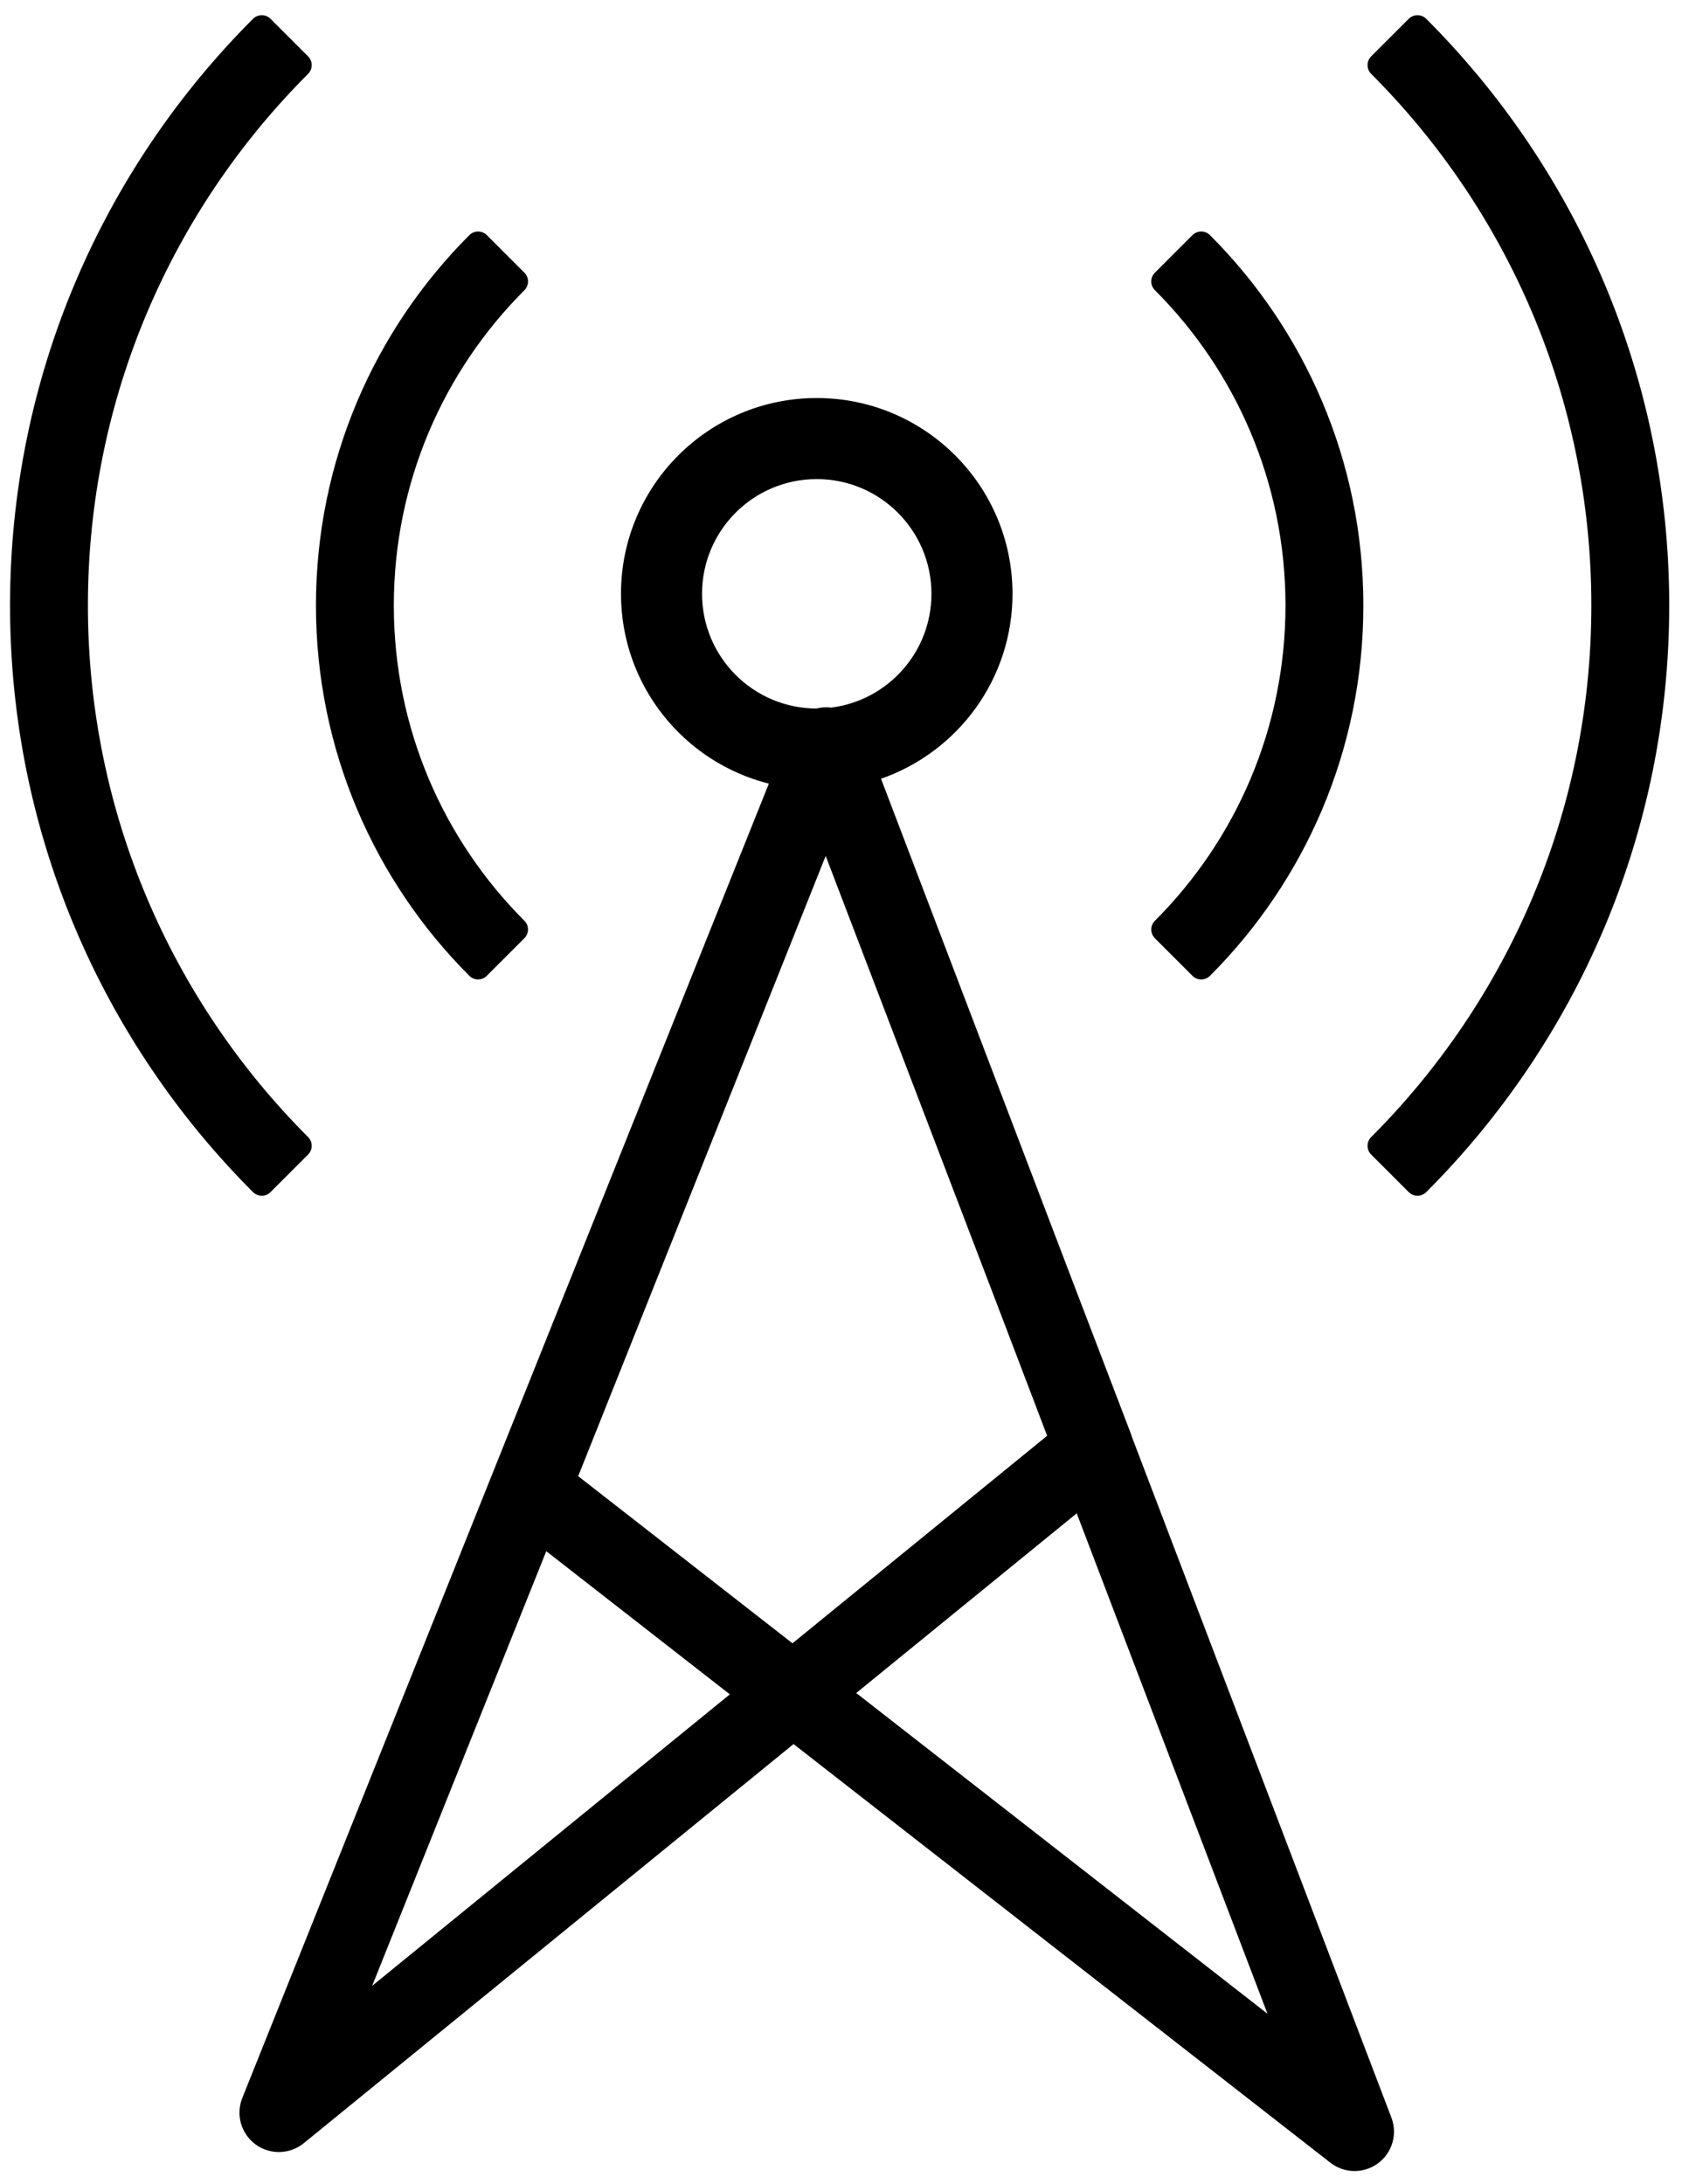 <svg width="57" height="74" viewBox="0 0 57 74" fill="none" xmlns="http://www.w3.org/2000/svg">
<path fill-rule="evenodd" clip-rule="evenodd" d="M48.333 0.638C48.169 0.474 47.903 0.474 47.739 0.638L46.467 1.91C46.388 1.988 46.344 2.095 46.344 2.207C46.344 2.318 46.388 2.425 46.467 2.504C51.077 7.114 53.928 13.482 53.928 20.517C53.928 27.552 51.077 33.92 46.467 38.531C46.303 38.695 46.303 38.961 46.467 39.125L47.739 40.397C47.818 40.475 47.924 40.52 48.036 40.52C48.147 40.52 48.254 40.475 48.333 40.397C53.42 35.309 56.567 28.28 56.567 20.517C56.567 12.754 53.42 5.725 48.333 0.638ZM9.168 0.638C9.089 0.559 8.982 0.515 8.871 0.515C8.76 0.515 8.653 0.559 8.574 0.638C3.487 5.725 0.34 12.754 0.34 20.517C0.34 28.28 3.487 35.31 8.574 40.397C8.738 40.561 9.004 40.561 9.168 40.397L10.44 39.125C10.519 39.046 10.563 38.939 10.563 38.828C10.563 38.716 10.519 38.609 10.44 38.531C5.83 33.92 2.979 27.552 2.979 20.517C2.979 13.482 5.83 7.114 10.44 2.504C10.604 2.34 10.604 2.074 10.44 1.91L9.168 0.638ZM41.004 7.968C40.84 7.804 40.574 7.804 40.41 7.968L39.138 9.24C39.059 9.319 39.014 9.426 39.014 9.537C39.014 9.648 39.059 9.755 39.138 9.834C41.872 12.569 43.563 16.346 43.563 20.518C43.563 24.69 41.872 28.467 39.138 31.202C39.059 31.28 39.015 31.387 39.015 31.499C39.015 31.61 39.059 31.717 39.138 31.796L40.41 33.068C40.574 33.232 40.84 33.232 41.004 33.068C44.215 29.856 46.202 25.419 46.202 20.518C46.202 15.617 44.215 11.179 41.004 7.968ZM16.499 7.969C16.42 7.89 16.313 7.846 16.202 7.846C16.09 7.846 15.983 7.89 15.905 7.969C12.694 11.18 10.707 15.617 10.707 20.518C10.707 25.418 12.694 29.855 15.904 33.066C15.983 33.145 16.09 33.19 16.201 33.19C16.313 33.19 16.419 33.145 16.498 33.066L17.77 31.794C17.934 31.631 17.934 31.364 17.77 31.201C15.036 28.466 13.346 24.69 13.346 20.518C13.346 16.346 15.036 12.57 17.771 9.835C17.935 9.671 17.935 9.405 17.771 9.241L16.499 7.969ZM27.678 13.488C24.014 13.488 21.044 16.458 21.044 20.122C21.044 23.226 23.176 25.831 26.055 26.555L8.211 71.094C7.985 71.659 8.169 72.306 8.66 72.667C9.15 73.027 9.822 73.01 10.294 72.626L26.892 59.101L45.084 73.287C45.556 73.656 46.216 73.664 46.698 73.308C47.18 72.952 47.366 72.319 47.152 71.759L38.366 48.712C38.355 48.674 38.343 48.637 38.329 48.599L36.216 43.072L29.856 26.389C32.45 25.488 34.312 23.023 34.312 20.122C34.312 16.458 31.342 13.488 27.678 13.488ZM23.791 20.122C23.791 17.975 25.531 16.235 27.678 16.235C29.825 16.235 31.565 17.975 31.565 20.122C31.565 22.104 30.081 23.74 28.164 23.979C28.112 23.972 28.059 23.969 28.006 23.968C27.89 23.968 27.777 23.982 27.668 24.009C25.526 24.004 23.791 22.265 23.791 20.122ZM26.856 55.686L19.594 50.023L27.981 29.005L33.722 44.025L35.486 48.654L26.856 55.686ZM42.953 68.24L29.016 57.371L36.488 51.282L42.953 68.24ZM12.611 67.294L18.512 52.565L24.733 57.416L12.611 67.294Z" fill="black"/>
</svg>
